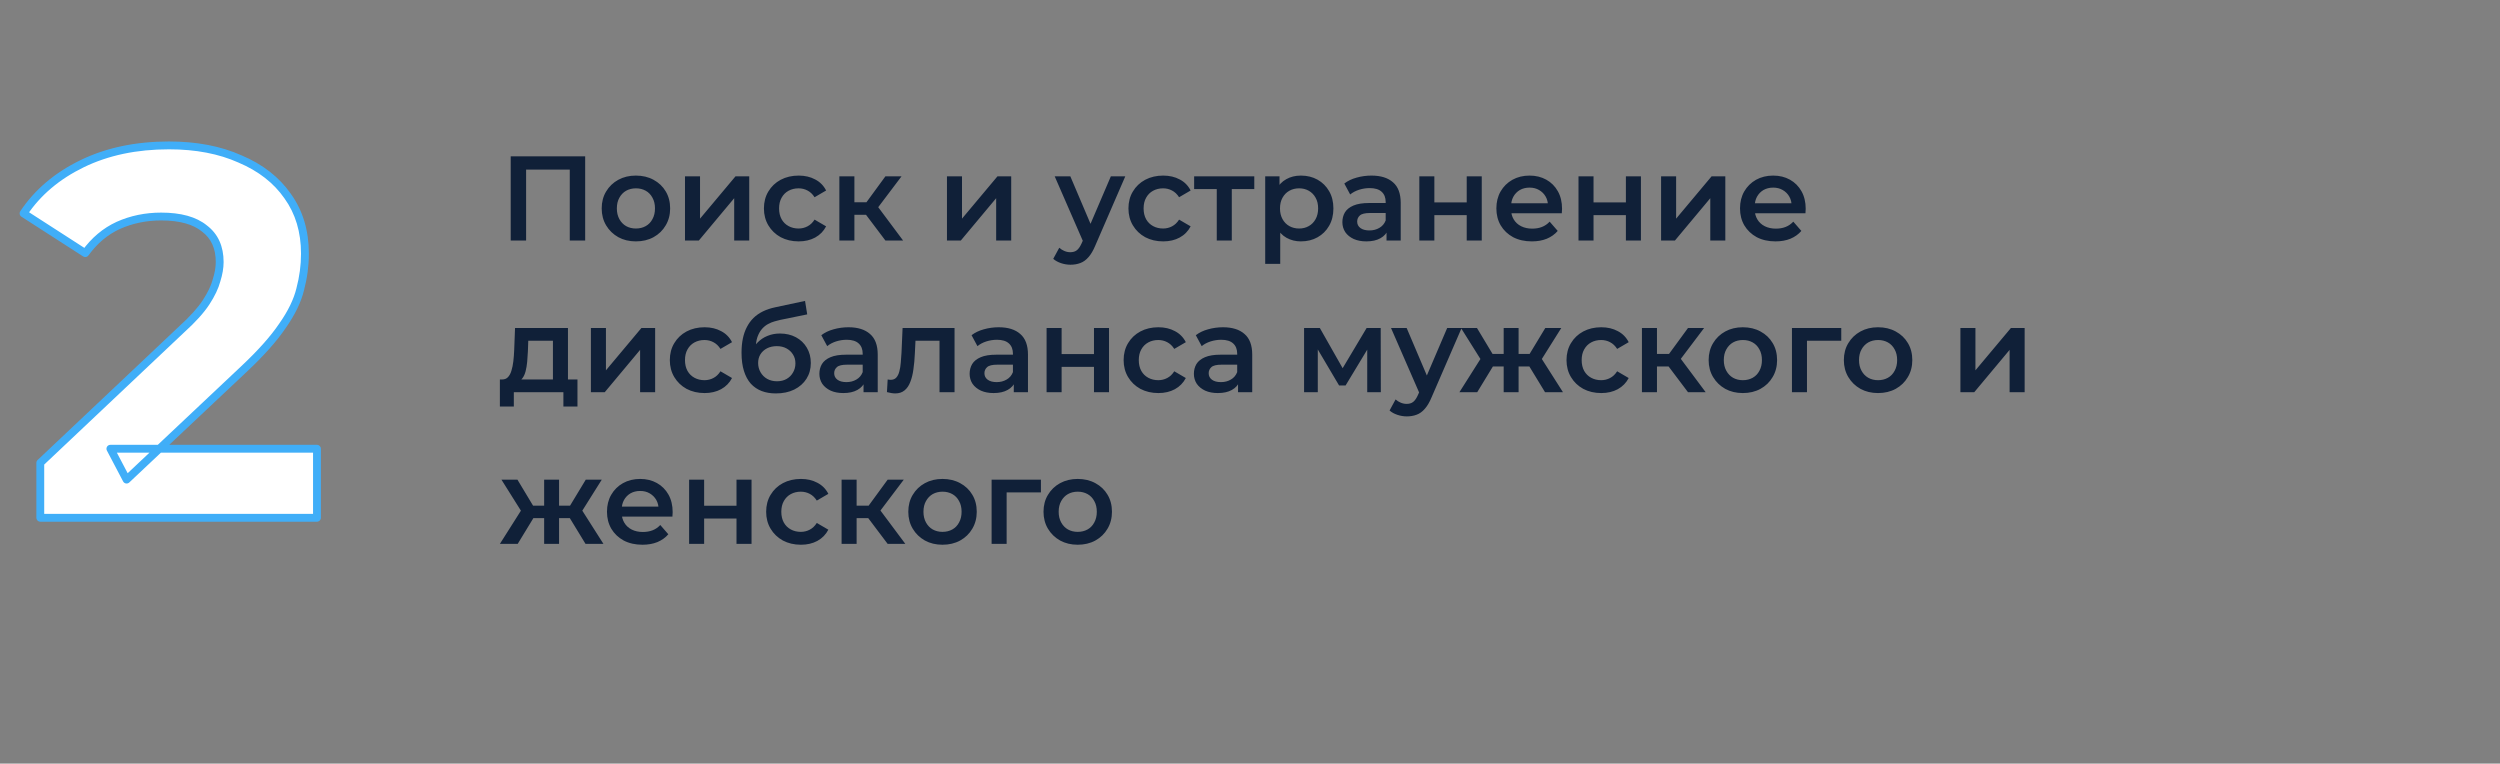 <?xml version="1.0" encoding="UTF-8"?> <svg xmlns="http://www.w3.org/2000/svg" width="478" height="146" viewBox="0 0 478 146" fill="none"><rect x="0" y="0" width="478" height="146" fill="#808080" stroke="none"/> <path d="M7.704 99V88.5L34.704 63C36.838 61.067 38.404 59.333 39.404 57.8C40.404 56.267 41.071 54.867 41.404 53.6C41.804 52.333 42.004 51.167 42.004 50.1C42.004 47.3 41.038 45.167 39.104 43.7C37.238 42.167 34.471 41.4 30.804 41.4C27.871 41.4 25.138 41.967 22.604 43.1C20.138 44.233 18.038 46 16.304 48.4L4.504 40.8C7.171 36.8 10.904 33.633 15.704 31.3C20.504 28.967 26.038 27.8 32.304 27.8C37.504 27.8 42.038 28.667 45.904 30.4C49.838 32.067 52.871 34.433 55.004 37.5C57.204 40.567 58.304 44.233 58.304 48.5C58.304 50.767 58.004 53.033 57.404 55.3C56.871 57.5 55.738 59.833 54.004 62.3C52.338 64.767 49.871 67.533 46.604 70.6L24.204 91.7L21.104 85.8H60.604V99H7.704Z" fill="white"></path> <path d="M7.704 99H6.954C6.954 99.414 7.29 99.75 7.704 99.75V99ZM7.704 88.5L7.189 87.955C7.039 88.096 6.954 88.294 6.954 88.5H7.704ZM34.704 63L34.201 62.444C34.197 62.448 34.193 62.451 34.19 62.455L34.704 63ZM39.404 57.8L40.033 58.21L40.033 58.21L39.404 57.8ZM41.404 53.6L40.689 53.374C40.686 53.386 40.682 53.397 40.679 53.409L41.404 53.6ZM39.104 43.7L38.628 44.279C38.636 44.286 38.644 44.292 38.651 44.297L39.104 43.7ZM22.604 43.1L22.298 42.415L22.291 42.419L22.604 43.1ZM16.304 48.4L15.898 49.031C16.233 49.246 16.679 49.162 16.913 48.839L16.304 48.4ZM4.504 40.8L3.88 40.384C3.769 40.551 3.729 40.756 3.77 40.953C3.811 41.15 3.929 41.322 4.098 41.431L4.504 40.8ZM15.704 31.3L15.377 30.625L15.377 30.625L15.704 31.3ZM45.904 30.4L45.598 31.084C45.602 31.087 45.607 31.088 45.612 31.091L45.904 30.4ZM55.004 37.5L54.389 37.928L54.395 37.937L55.004 37.5ZM57.404 55.3L56.679 55.108C56.678 55.113 56.677 55.118 56.676 55.123L57.404 55.3ZM54.004 62.3L53.391 61.869L53.383 61.88L54.004 62.3ZM46.604 70.6L46.091 70.053L46.09 70.054L46.604 70.6ZM24.204 91.7L23.541 92.049C23.65 92.256 23.849 92.401 24.081 92.44C24.312 92.478 24.548 92.407 24.719 92.246L24.204 91.7ZM21.104 85.8V85.05C20.842 85.05 20.598 85.187 20.462 85.412C20.327 85.637 20.318 85.916 20.441 86.149L21.104 85.8ZM60.604 85.8H61.354C61.354 85.386 61.019 85.05 60.604 85.05V85.8ZM60.604 99V99.75C61.019 99.75 61.354 99.414 61.354 99H60.604ZM8.454 99V88.5H6.954V99H8.454ZM8.219 89.045L35.219 63.545L34.19 62.455L7.189 87.955L8.219 89.045ZM35.208 63.556C37.365 61.601 38.983 59.818 40.033 58.21L38.776 57.39C37.825 58.848 36.31 60.532 34.201 62.444L35.208 63.556ZM40.033 58.21C41.06 56.634 41.77 55.159 42.13 53.791L40.679 53.409C40.373 54.574 39.748 55.9 38.776 57.39L40.033 58.21ZM42.12 53.826C42.537 52.503 42.754 51.259 42.754 50.1H41.254C41.254 51.074 41.072 52.163 40.689 53.374L42.12 53.826ZM42.754 50.1C42.754 47.106 41.708 44.734 39.558 43.102L38.651 44.297C40.367 45.599 41.254 47.494 41.254 50.1H42.754ZM39.581 43.12C37.526 41.432 34.559 40.65 30.804 40.65V42.15C34.383 42.15 36.95 42.901 38.628 44.279L39.581 43.12ZM30.804 40.65C27.772 40.65 24.933 41.236 22.298 42.415L22.911 43.785C25.342 42.697 27.971 42.15 30.804 42.15V40.65ZM22.291 42.419C19.697 43.611 17.498 45.466 15.696 47.961L16.913 48.839C18.577 46.534 20.579 44.856 22.918 43.782L22.291 42.419ZM16.711 47.77L4.911 40.169L4.098 41.431L15.898 49.031L16.711 47.77ZM5.128 41.216C7.713 37.339 11.339 34.256 16.032 31.974L15.377 30.625C10.47 33.011 6.629 36.261 3.88 40.384L5.128 41.216ZM16.032 31.974C20.714 29.699 26.132 28.55 32.304 28.55V27.05C25.944 27.05 20.295 28.235 15.377 30.625L16.032 31.974ZM32.304 28.55C37.422 28.55 41.847 29.403 45.598 31.084L46.211 29.716C42.229 27.93 37.587 27.05 32.304 27.05V28.55ZM45.612 31.091C49.434 32.71 52.347 34.994 54.389 37.928L55.62 37.072C53.395 33.873 50.242 31.423 46.197 29.709L45.612 31.091ZM54.395 37.937C56.492 40.86 57.554 44.369 57.554 48.5H59.054C59.054 44.098 57.917 40.273 55.614 37.063L54.395 37.937ZM57.554 48.5C57.554 50.7 57.263 52.902 56.679 55.108L58.13 55.492C58.745 53.165 59.054 50.834 59.054 48.5H57.554ZM56.676 55.123C56.17 57.207 55.087 59.455 53.391 61.869L54.618 62.731C56.389 60.212 57.572 57.793 58.133 55.477L56.676 55.123ZM53.383 61.88C51.759 64.284 49.335 67.008 46.091 70.053L47.118 71.147C50.407 68.059 52.917 65.25 54.626 62.72L53.383 61.88ZM46.09 70.054L23.69 91.154L24.719 92.246L47.119 71.146L46.09 70.054ZM24.868 91.351L21.768 85.451L20.441 86.149L23.541 92.049L24.868 91.351ZM21.104 86.55H60.604V85.05H21.104V86.55ZM59.854 85.8V99H61.354V85.8H59.854ZM60.604 98.25H7.704V99.75H60.604V98.25Z" fill="#40AEF8"></path> <path d="M97.647 45.992V29.892H111.884V45.992H108.94V31.686L109.63 32.422H99.901L100.591 31.686V45.992H97.647ZM121.576 46.153C120.319 46.153 119.199 45.885 118.218 45.348C117.237 44.796 116.462 44.045 115.895 43.094C115.328 42.144 115.044 41.062 115.044 39.851C115.044 38.624 115.328 37.544 115.895 36.608C116.462 35.657 117.237 34.914 118.218 34.377C119.199 33.84 120.319 33.572 121.576 33.572C122.849 33.572 123.976 33.84 124.957 34.377C125.954 34.914 126.728 35.65 127.28 36.585C127.847 37.52 128.131 38.609 128.131 39.851C128.131 41.062 127.847 42.144 127.28 43.094C126.728 44.045 125.954 44.796 124.957 45.348C123.976 45.885 122.849 46.153 121.576 46.153ZM121.576 43.692C122.281 43.692 122.91 43.539 123.462 43.232C124.014 42.925 124.443 42.481 124.75 41.898C125.072 41.316 125.233 40.633 125.233 39.851C125.233 39.054 125.072 38.371 124.75 37.804C124.443 37.221 124.014 36.777 123.462 36.47C122.91 36.163 122.289 36.01 121.599 36.01C120.894 36.01 120.265 36.163 119.713 36.47C119.176 36.777 118.747 37.221 118.425 37.804C118.103 38.371 117.942 39.054 117.942 39.851C117.942 40.633 118.103 41.316 118.425 41.898C118.747 42.481 119.176 42.925 119.713 43.232C120.265 43.539 120.886 43.692 121.576 43.692ZM130.971 45.992V33.71H133.846V41.806L140.631 33.71H143.253V45.992H140.378V37.896L133.616 45.992H130.971ZM152.709 46.153C151.421 46.153 150.271 45.885 149.259 45.348C148.263 44.796 147.481 44.045 146.913 43.094C146.346 42.144 146.062 41.062 146.062 39.851C146.062 38.624 146.346 37.544 146.913 36.608C147.481 35.657 148.263 34.914 149.259 34.377C150.271 33.84 151.421 33.572 152.709 33.572C153.905 33.572 154.956 33.818 155.86 34.308C156.78 34.783 157.478 35.489 157.953 36.424L155.745 37.712C155.377 37.13 154.925 36.7 154.388 36.424C153.867 36.148 153.3 36.01 152.686 36.01C151.981 36.01 151.345 36.163 150.777 36.47C150.21 36.777 149.765 37.221 149.443 37.804C149.121 38.371 148.96 39.054 148.96 39.851C148.96 40.648 149.121 41.339 149.443 41.921C149.765 42.489 150.21 42.925 150.777 43.232C151.345 43.539 151.981 43.692 152.686 43.692C153.3 43.692 153.867 43.554 154.388 43.278C154.925 43.002 155.377 42.573 155.745 41.99L157.953 43.278C157.478 44.198 156.78 44.911 155.86 45.417C154.956 45.908 153.905 46.153 152.709 46.153ZM169.294 45.992L164.855 40.104L167.201 38.655L172.675 45.992H169.294ZM160.485 45.992V33.71H163.36V45.992H160.485ZM162.509 41.07V38.678H166.672V41.07H162.509ZM167.477 40.196L164.786 39.874L169.294 33.71H172.376L167.477 40.196ZM181.059 45.992V33.71H183.934V41.806L190.719 33.71H193.341V45.992H190.466V37.896L183.704 45.992H181.059ZM204.669 50.615C204.071 50.615 203.473 50.516 202.875 50.316C202.277 50.117 201.778 49.841 201.38 49.488L202.53 47.372C202.821 47.633 203.151 47.84 203.519 47.993C203.887 48.147 204.262 48.223 204.646 48.223C205.167 48.223 205.589 48.093 205.911 47.832C206.233 47.572 206.532 47.135 206.808 46.521L207.521 44.911L207.751 44.566L212.397 33.71H215.157L209.407 46.981C209.023 47.901 208.594 48.63 208.119 49.166C207.659 49.703 207.137 50.078 206.555 50.293C205.987 50.508 205.359 50.615 204.669 50.615ZM207.199 46.429L201.656 33.71H204.646L209.154 44.313L207.199 46.429ZM222.406 46.153C221.118 46.153 219.968 45.885 218.956 45.348C217.959 44.796 217.177 44.045 216.61 43.094C216.042 42.144 215.759 41.062 215.759 39.851C215.759 38.624 216.042 37.544 216.61 36.608C217.177 35.657 217.959 34.914 218.956 34.377C219.968 33.84 221.118 33.572 222.406 33.572C223.602 33.572 224.652 33.818 225.557 34.308C226.477 34.783 227.174 35.489 227.65 36.424L225.442 37.712C225.074 37.13 224.621 36.7 224.085 36.424C223.563 36.148 222.996 36.01 222.383 36.01C221.677 36.01 221.041 36.163 220.474 36.47C219.906 36.777 219.462 37.221 219.14 37.804C218.818 38.371 218.657 39.054 218.657 39.851C218.657 40.648 218.818 41.339 219.14 41.921C219.462 42.489 219.906 42.925 220.474 43.232C221.041 43.539 221.677 43.692 222.383 43.692C222.996 43.692 223.563 43.554 224.085 43.278C224.621 43.002 225.074 42.573 225.442 41.99L227.65 43.278C227.174 44.198 226.477 44.911 225.557 45.417C224.652 45.908 223.602 46.153 222.406 46.153ZM232.644 45.992V35.458L233.311 36.148H228.32V33.71H239.82V36.148H234.852L235.519 35.458V45.992H232.644ZM248.714 46.153C247.717 46.153 246.805 45.923 245.977 45.463C245.164 45.003 244.512 44.313 244.022 43.393C243.546 42.458 243.309 41.277 243.309 39.851C243.309 38.41 243.539 37.229 243.999 36.309C244.474 35.389 245.118 34.707 245.931 34.262C246.743 33.802 247.671 33.572 248.714 33.572C249.925 33.572 250.991 33.833 251.911 34.354C252.846 34.876 253.582 35.604 254.119 36.539C254.671 37.474 254.947 38.578 254.947 39.851C254.947 41.124 254.671 42.236 254.119 43.186C253.582 44.121 252.846 44.85 251.911 45.371C250.991 45.892 249.925 46.153 248.714 46.153ZM241.906 50.454V33.71H244.643V36.608L244.551 39.874L244.781 43.14V50.454H241.906ZM248.392 43.692C249.082 43.692 249.695 43.539 250.232 43.232C250.784 42.925 251.221 42.481 251.543 41.898C251.865 41.316 252.026 40.633 252.026 39.851C252.026 39.054 251.865 38.371 251.543 37.804C251.221 37.221 250.784 36.777 250.232 36.47C249.695 36.163 249.082 36.01 248.392 36.01C247.702 36.01 247.081 36.163 246.529 36.47C245.977 36.777 245.54 37.221 245.218 37.804C244.896 38.371 244.735 39.054 244.735 39.851C244.735 40.633 244.896 41.316 245.218 41.898C245.54 42.481 245.977 42.925 246.529 43.232C247.081 43.539 247.702 43.692 248.392 43.692ZM265.103 45.992V43.508L264.942 42.979V38.632C264.942 37.789 264.689 37.137 264.183 36.677C263.677 36.202 262.91 35.964 261.883 35.964C261.193 35.964 260.51 36.072 259.836 36.286C259.176 36.501 258.617 36.8 258.157 37.183L257.03 35.09C257.689 34.584 258.471 34.209 259.376 33.963C260.296 33.703 261.246 33.572 262.228 33.572C264.006 33.572 265.379 34.002 266.345 34.86C267.326 35.703 267.817 37.014 267.817 38.793V45.992H265.103ZM261.239 46.153C260.319 46.153 259.514 46 258.824 45.693C258.134 45.371 257.597 44.934 257.214 44.382C256.846 43.815 256.662 43.178 256.662 42.473C256.662 41.783 256.823 41.162 257.145 40.61C257.482 40.058 258.026 39.621 258.778 39.299C259.529 38.977 260.526 38.816 261.768 38.816H265.333V40.725H261.975C260.993 40.725 260.334 40.886 259.997 41.208C259.659 41.515 259.491 41.898 259.491 42.358C259.491 42.88 259.698 43.294 260.112 43.6C260.526 43.907 261.101 44.06 261.837 44.06C262.542 44.06 263.171 43.899 263.723 43.577C264.29 43.255 264.696 42.78 264.942 42.151L265.425 43.876C265.149 44.597 264.65 45.157 263.93 45.555C263.224 45.954 262.327 46.153 261.239 46.153ZM271.374 45.992V33.71H274.249V38.701H280.436V33.71H283.311V45.992H280.436V41.139H274.249V45.992H271.374ZM292.891 46.153C291.527 46.153 290.331 45.885 289.303 45.348C288.291 44.796 287.502 44.045 286.934 43.094C286.382 42.144 286.106 41.062 286.106 39.851C286.106 38.624 286.375 37.544 286.911 36.608C287.463 35.657 288.215 34.914 289.165 34.377C290.131 33.84 291.228 33.572 292.454 33.572C293.65 33.572 294.716 33.833 295.651 34.354C296.587 34.876 297.323 35.611 297.859 36.562C298.396 37.513 298.664 38.632 298.664 39.92C298.664 40.043 298.657 40.181 298.641 40.334C298.641 40.487 298.634 40.633 298.618 40.771H288.383V38.862H297.1L295.973 39.46C295.989 38.755 295.843 38.134 295.536 37.597C295.23 37.06 294.808 36.639 294.271 36.332C293.75 36.026 293.144 35.872 292.454 35.872C291.749 35.872 291.128 36.026 290.591 36.332C290.07 36.639 289.656 37.068 289.349 37.62C289.058 38.157 288.912 38.793 288.912 39.529V39.989C288.912 40.725 289.081 41.377 289.418 41.944C289.756 42.511 290.231 42.949 290.844 43.255C291.458 43.562 292.163 43.715 292.96 43.715C293.65 43.715 294.271 43.608 294.823 43.393C295.375 43.178 295.866 42.841 296.295 42.381L297.836 44.152C297.284 44.796 296.587 45.294 295.743 45.647C294.915 45.984 293.965 46.153 292.891 46.153ZM301.809 45.992V33.71H304.684V38.701H310.871V33.71H313.746V45.992H310.871V41.139H304.684V45.992H301.809ZM317.599 45.992V33.71H320.474V41.806L327.259 33.71H329.881V45.992H327.006V37.896L320.244 45.992H317.599ZM339.475 46.153C338.111 46.153 336.915 45.885 335.887 45.348C334.875 44.796 334.086 44.045 333.518 43.094C332.966 42.144 332.69 41.062 332.69 39.851C332.69 38.624 332.959 37.544 333.495 36.608C334.047 35.657 334.799 34.914 335.749 34.377C336.715 33.84 337.812 33.572 339.038 33.572C340.234 33.572 341.3 33.833 342.235 34.354C343.171 34.876 343.907 35.611 344.443 36.562C344.98 37.513 345.248 38.632 345.248 39.92C345.248 40.043 345.241 40.181 345.225 40.334C345.225 40.487 345.218 40.633 345.202 40.771H334.967V38.862H343.684L342.557 39.46C342.573 38.755 342.427 38.134 342.12 37.597C341.814 37.06 341.392 36.639 340.855 36.332C340.334 36.026 339.728 35.872 339.038 35.872C338.333 35.872 337.712 36.026 337.175 36.332C336.654 36.639 336.24 37.068 335.933 37.62C335.642 38.157 335.496 38.793 335.496 39.529V39.989C335.496 40.725 335.665 41.377 336.002 41.944C336.34 42.511 336.815 42.949 337.428 43.255C338.042 43.562 338.747 43.715 339.544 43.715C340.234 43.715 340.855 43.608 341.407 43.393C341.959 43.178 342.45 42.841 342.879 42.381L344.42 44.152C343.868 44.796 343.171 45.294 342.327 45.647C341.499 45.984 340.549 46.153 339.475 46.153ZM105.72 73.658V65.148H101.005L100.936 67.126C100.905 67.832 100.859 68.514 100.798 69.173C100.737 69.817 100.637 70.415 100.499 70.967C100.361 71.504 100.162 71.948 99.901 72.301C99.641 72.654 99.296 72.884 98.866 72.991L96.014 72.554C96.474 72.554 96.842 72.409 97.118 72.117C97.409 71.811 97.632 71.397 97.785 70.875C97.954 70.338 98.076 69.733 98.153 69.058C98.23 68.368 98.284 67.655 98.314 66.919L98.475 62.71H108.595V73.658H105.72ZM95.577 77.729V72.554H110.412V77.729H107.721V74.992H98.245V77.729H95.577ZM112.98 74.992V62.71H115.855V70.806L122.64 62.71H125.262V74.992H122.387V66.896L115.625 74.992H112.98ZM134.718 75.153C133.43 75.153 132.28 74.885 131.268 74.348C130.272 73.796 129.49 73.045 128.922 72.094C128.355 71.144 128.071 70.062 128.071 68.851C128.071 67.624 128.355 66.543 128.922 65.608C129.49 64.657 130.272 63.914 131.268 63.377C132.28 62.84 133.43 62.572 134.718 62.572C135.914 62.572 136.965 62.818 137.869 63.308C138.789 63.783 139.487 64.489 139.962 65.424L137.754 66.712C137.386 66.129 136.934 65.7 136.397 65.424C135.876 65.148 135.309 65.01 134.695 65.01C133.99 65.01 133.354 65.163 132.786 65.47C132.219 65.777 131.774 66.222 131.452 66.804C131.13 67.371 130.969 68.054 130.969 68.851C130.969 69.648 131.13 70.338 131.452 70.921C131.774 71.489 132.219 71.925 132.786 72.232C133.354 72.539 133.99 72.692 134.695 72.692C135.309 72.692 135.876 72.554 136.397 72.278C136.934 72.002 137.386 71.573 137.754 70.99L139.962 72.278C139.487 73.198 138.789 73.911 137.869 74.417C136.965 74.908 135.914 75.153 134.718 75.153ZM148.336 75.222C147.324 75.222 146.419 75.069 145.622 74.762C144.825 74.456 144.135 73.988 143.552 73.359C142.985 72.715 142.548 71.903 142.241 70.921C141.934 69.94 141.781 68.775 141.781 67.425C141.781 66.444 141.865 65.547 142.034 64.734C142.203 63.922 142.456 63.193 142.793 62.549C143.13 61.89 143.552 61.307 144.058 60.801C144.579 60.295 145.185 59.873 145.875 59.536C146.565 59.199 147.347 58.938 148.221 58.754L153.925 57.535L154.339 60.111L149.164 61.169C148.873 61.23 148.52 61.322 148.106 61.445C147.707 61.553 147.293 61.721 146.864 61.951C146.45 62.166 146.059 62.48 145.691 62.894C145.338 63.293 145.047 63.814 144.817 64.458C144.602 65.087 144.495 65.876 144.495 66.827C144.495 67.118 144.503 67.341 144.518 67.494C144.549 67.632 144.572 67.785 144.587 67.954C144.618 68.108 144.633 68.338 144.633 68.644L143.552 67.517C143.859 66.735 144.28 66.068 144.817 65.516C145.369 64.949 146.005 64.519 146.726 64.228C147.462 63.922 148.259 63.768 149.118 63.768C150.268 63.768 151.288 64.006 152.177 64.481C153.066 64.957 153.764 65.624 154.27 66.482C154.776 67.341 155.029 68.314 155.029 69.403C155.029 70.538 154.753 71.542 154.201 72.416C153.649 73.29 152.867 73.98 151.855 74.486C150.858 74.977 149.685 75.222 148.336 75.222ZM148.566 72.899C149.256 72.899 149.862 72.754 150.383 72.462C150.92 72.156 151.334 71.742 151.625 71.22C151.932 70.699 152.085 70.116 152.085 69.472C152.085 68.828 151.932 68.269 151.625 67.793C151.334 67.302 150.92 66.912 150.383 66.62C149.862 66.329 149.241 66.183 148.52 66.183C147.83 66.183 147.209 66.321 146.657 66.597C146.12 66.873 145.699 67.257 145.392 67.747C145.101 68.222 144.955 68.775 144.955 69.403C144.955 70.047 145.108 70.638 145.415 71.174C145.722 71.711 146.143 72.132 146.68 72.439C147.232 72.746 147.861 72.899 148.566 72.899ZM165.107 74.992V72.508L164.946 71.979V67.632C164.946 66.789 164.693 66.137 164.187 65.677C163.681 65.202 162.914 64.964 161.887 64.964C161.197 64.964 160.514 65.072 159.84 65.286C159.18 65.501 158.621 65.8 158.161 66.183L157.034 64.09C157.693 63.584 158.475 63.209 159.38 62.963C160.3 62.703 161.25 62.572 162.232 62.572C164.01 62.572 165.383 63.002 166.349 63.86C167.33 64.704 167.821 66.014 167.821 67.793V74.992H165.107ZM161.243 75.153C160.323 75.153 159.518 75 158.828 74.693C158.138 74.371 157.601 73.934 157.218 73.382C156.85 72.815 156.666 72.178 156.666 71.473C156.666 70.783 156.827 70.162 157.149 69.61C157.486 69.058 158.03 68.621 158.782 68.299C159.533 67.977 160.53 67.816 161.772 67.816H165.337V69.725H161.979C160.997 69.725 160.338 69.886 160.001 70.208C159.663 70.515 159.495 70.898 159.495 71.358C159.495 71.879 159.702 72.293 160.116 72.6C160.53 72.907 161.105 73.06 161.841 73.06C162.546 73.06 163.175 72.899 163.727 72.577C164.294 72.255 164.7 71.78 164.946 71.151L165.429 72.876C165.153 73.597 164.654 74.156 163.934 74.555C163.228 74.954 162.331 75.153 161.243 75.153ZM169.584 74.969L169.722 72.554C169.83 72.57 169.929 72.585 170.021 72.6C170.113 72.615 170.198 72.623 170.274 72.623C170.75 72.623 171.118 72.478 171.378 72.186C171.639 71.895 171.831 71.504 171.953 71.013C172.091 70.507 172.183 69.948 172.229 69.334C172.291 68.706 172.337 68.077 172.367 67.448L172.574 62.71H182.51V74.992H179.635V64.366L180.302 65.148H174.46L175.081 64.343L174.92 67.586C174.874 68.675 174.782 69.687 174.644 70.622C174.522 71.542 174.322 72.347 174.046 73.037C173.786 73.727 173.418 74.264 172.942 74.647C172.482 75.031 171.892 75.222 171.171 75.222C170.941 75.222 170.688 75.199 170.412 75.153C170.152 75.107 169.876 75.046 169.584 74.969ZM193.834 74.992V72.508L193.673 71.979V67.632C193.673 66.789 193.42 66.137 192.914 65.677C192.408 65.202 191.642 64.964 190.614 64.964C189.924 64.964 189.242 65.072 188.567 65.286C187.908 65.501 187.348 65.8 186.888 66.183L185.761 64.09C186.421 63.584 187.203 63.209 188.107 62.963C189.027 62.703 189.978 62.572 190.959 62.572C192.738 62.572 194.11 63.002 195.076 63.86C196.058 64.704 196.548 66.014 196.548 67.793V74.992H193.834ZM189.97 75.153C189.05 75.153 188.245 75 187.555 74.693C186.865 74.371 186.329 73.934 185.945 73.382C185.577 72.815 185.393 72.178 185.393 71.473C185.393 70.783 185.554 70.162 185.876 69.61C186.214 69.058 186.758 68.621 187.509 68.299C188.261 67.977 189.257 67.816 190.499 67.816H194.064V69.725H190.706C189.725 69.725 189.066 69.886 188.728 70.208C188.391 70.515 188.222 70.898 188.222 71.358C188.222 71.879 188.429 72.293 188.843 72.6C189.257 72.907 189.832 73.06 190.568 73.06C191.274 73.06 191.902 72.899 192.454 72.577C193.022 72.255 193.428 71.78 193.673 71.151L194.156 72.876C193.88 73.597 193.382 74.156 192.661 74.555C191.956 74.954 191.059 75.153 189.97 75.153ZM200.106 74.992V62.71H202.981V67.701H209.168V62.71H212.043V74.992H209.168V70.139H202.981V74.992H200.106ZM221.485 75.153C220.197 75.153 219.047 74.885 218.035 74.348C217.038 73.796 216.256 73.045 215.689 72.094C215.122 71.144 214.838 70.062 214.838 68.851C214.838 67.624 215.122 66.543 215.689 65.608C216.256 64.657 217.038 63.914 218.035 63.377C219.047 62.84 220.197 62.572 221.485 62.572C222.681 62.572 223.731 62.818 224.636 63.308C225.556 63.783 226.254 64.489 226.729 65.424L224.521 66.712C224.153 66.129 223.701 65.7 223.164 65.424C222.643 65.148 222.075 65.01 221.462 65.01C220.757 65.01 220.12 65.163 219.553 65.47C218.986 65.777 218.541 66.222 218.219 66.804C217.897 67.371 217.736 68.054 217.736 68.851C217.736 69.648 217.897 70.338 218.219 70.921C218.541 71.489 218.986 71.925 219.553 72.232C220.12 72.539 220.757 72.692 221.462 72.692C222.075 72.692 222.643 72.554 223.164 72.278C223.701 72.002 224.153 71.573 224.521 70.99L226.729 72.278C226.254 73.198 225.556 73.911 224.636 74.417C223.731 74.908 222.681 75.153 221.485 75.153ZM236.712 74.992V72.508L236.551 71.979V67.632C236.551 66.789 236.298 66.137 235.792 65.677C235.286 65.202 234.519 64.964 233.492 64.964C232.802 64.964 232.12 65.072 231.445 65.286C230.786 65.501 230.226 65.8 229.766 66.183L228.639 64.09C229.298 63.584 230.08 63.209 230.985 62.963C231.905 62.703 232.856 62.572 233.837 62.572C235.616 62.572 236.988 63.002 237.954 63.86C238.935 64.704 239.426 66.014 239.426 67.793V74.992H236.712ZM232.848 75.153C231.928 75.153 231.123 75 230.433 74.693C229.743 74.371 229.206 73.934 228.823 73.382C228.455 72.815 228.271 72.178 228.271 71.473C228.271 70.783 228.432 70.162 228.754 69.61C229.091 69.058 229.636 68.621 230.387 68.299C231.138 67.977 232.135 67.816 233.377 67.816H236.942V69.725H233.584C232.603 69.725 231.943 69.886 231.606 70.208C231.269 70.515 231.1 70.898 231.1 71.358C231.1 71.879 231.307 72.293 231.721 72.6C232.135 72.907 232.71 73.06 233.446 73.06C234.151 73.06 234.78 72.899 235.332 72.577C235.899 72.255 236.306 71.78 236.551 71.151L237.034 72.876C236.758 73.597 236.26 74.156 235.539 74.555C234.834 74.954 233.937 75.153 232.848 75.153ZM249.34 74.992V62.71H252.353L257.298 71.427H256.102L261.3 62.71H263.991L264.014 74.992H261.415V65.792L261.875 66.091L257.275 73.704H256.033L251.41 65.884L251.962 65.746V74.992H249.34ZM268.974 79.615C268.376 79.615 267.778 79.516 267.18 79.316C266.582 79.117 266.084 78.841 265.685 78.488L266.835 76.372C267.127 76.633 267.456 76.84 267.824 76.993C268.192 77.147 268.568 77.223 268.951 77.223C269.473 77.223 269.894 77.093 270.216 76.832C270.538 76.572 270.837 76.135 271.113 75.521L271.826 73.911L272.056 73.566L276.702 62.71H279.462L273.712 75.981C273.329 76.901 272.9 77.629 272.424 78.166C271.964 78.703 271.443 79.079 270.86 79.293C270.293 79.508 269.664 79.615 268.974 79.615ZM271.504 75.429L265.961 62.71H268.951L273.459 73.313L271.504 75.429ZM295.414 74.992L291.826 69.104L294.172 67.655L298.841 74.992H295.414ZM289.503 70.07V67.678H293.62V70.07H289.503ZM294.448 69.196L291.734 68.874L295.46 62.71H298.519L294.448 69.196ZM282.442 74.992H279.038L283.684 67.655L286.03 69.104L282.442 74.992ZM290.354 74.992H287.502V62.71H290.354V74.992ZM288.353 70.07H284.259V67.678H288.353V70.07ZM283.408 69.196L279.337 62.71H282.396L286.099 68.874L283.408 69.196ZM306.163 75.153C304.875 75.153 303.725 74.885 302.713 74.348C301.716 73.796 300.934 73.045 300.367 72.094C299.799 71.144 299.516 70.062 299.516 68.851C299.516 67.624 299.799 66.543 300.367 65.608C300.934 64.657 301.716 63.914 302.713 63.377C303.725 62.84 304.875 62.572 306.163 62.572C307.359 62.572 308.409 62.818 309.314 63.308C310.234 63.783 310.931 64.489 311.407 65.424L309.199 66.712C308.831 66.129 308.378 65.7 307.842 65.424C307.32 65.148 306.753 65.01 306.14 65.01C305.434 65.01 304.798 65.163 304.231 65.47C303.663 65.777 303.219 66.222 302.897 66.804C302.575 67.371 302.414 68.054 302.414 68.851C302.414 69.648 302.575 70.338 302.897 70.921C303.219 71.489 303.663 71.925 304.231 72.232C304.798 72.539 305.434 72.692 306.14 72.692C306.753 72.692 307.32 72.554 307.842 72.278C308.378 72.002 308.831 71.573 309.199 70.99L311.407 72.278C310.931 73.198 310.234 73.911 309.314 74.417C308.409 74.908 307.359 75.153 306.163 75.153ZM322.747 74.992L318.308 69.104L320.654 67.655L326.128 74.992H322.747ZM313.938 74.992V62.71H316.813V74.992H313.938ZM315.962 70.07V67.678H320.125V70.07H315.962ZM320.93 69.196L318.239 68.874L322.747 62.71H325.829L320.93 69.196ZM333.225 75.153C331.968 75.153 330.849 74.885 329.867 74.348C328.886 73.796 328.112 73.045 327.544 72.094C326.977 71.144 326.693 70.062 326.693 68.851C326.693 67.624 326.977 66.543 327.544 65.608C328.112 64.657 328.886 63.914 329.867 63.377C330.849 62.84 331.968 62.572 333.225 62.572C334.498 62.572 335.625 62.84 336.606 63.377C337.603 63.914 338.377 64.65 338.929 65.585C339.497 66.52 339.78 67.609 339.78 68.851C339.78 70.062 339.497 71.144 338.929 72.094C338.377 73.045 337.603 73.796 336.606 74.348C335.625 74.885 334.498 75.153 333.225 75.153ZM333.225 72.692C333.931 72.692 334.559 72.539 335.111 72.232C335.663 71.925 336.093 71.481 336.399 70.898C336.721 70.316 336.882 69.633 336.882 68.851C336.882 68.054 336.721 67.371 336.399 66.804C336.093 66.222 335.663 65.777 335.111 65.47C334.559 65.163 333.938 65.01 333.248 65.01C332.543 65.01 331.914 65.163 331.362 65.47C330.826 65.777 330.396 66.222 330.074 66.804C329.752 67.371 329.591 68.054 329.591 68.851C329.591 69.633 329.752 70.316 330.074 70.898C330.396 71.481 330.826 71.925 331.362 72.232C331.914 72.539 332.535 72.692 333.225 72.692ZM342.62 74.992V62.71H352.05V65.148H344.828L345.495 64.504V74.992H342.62ZM359.078 75.153C357.821 75.153 356.701 74.885 355.72 74.348C354.739 73.796 353.964 73.045 353.397 72.094C352.83 71.144 352.546 70.062 352.546 68.851C352.546 67.624 352.83 66.543 353.397 65.608C353.964 64.657 354.739 63.914 355.72 63.377C356.701 62.84 357.821 62.572 359.078 62.572C360.351 62.572 361.478 62.84 362.459 63.377C363.456 63.914 364.23 64.65 364.782 65.585C365.349 66.52 365.633 67.609 365.633 68.851C365.633 70.062 365.349 71.144 364.782 72.094C364.23 73.045 363.456 73.796 362.459 74.348C361.478 74.885 360.351 75.153 359.078 75.153ZM359.078 72.692C359.783 72.692 360.412 72.539 360.964 72.232C361.516 71.925 361.945 71.481 362.252 70.898C362.574 70.316 362.735 69.633 362.735 68.851C362.735 68.054 362.574 67.371 362.252 66.804C361.945 66.222 361.516 65.777 360.964 65.47C360.412 65.163 359.791 65.01 359.101 65.01C358.396 65.01 357.767 65.163 357.215 65.47C356.678 65.777 356.249 66.222 355.927 66.804C355.605 67.371 355.444 68.054 355.444 68.851C355.444 69.633 355.605 70.316 355.927 70.898C356.249 71.481 356.678 71.925 357.215 72.232C357.767 72.539 358.388 72.692 359.078 72.692ZM374.829 74.992V62.71H377.704V70.806L384.489 62.71H387.111V74.992H384.236V66.896L377.474 74.992H374.829ZM111.953 103.992L108.365 98.104L110.711 96.655L115.38 103.992H111.953ZM106.042 99.07V96.678H110.159V99.07H106.042ZM110.987 98.196L108.273 97.874L111.999 91.71H115.058L110.987 98.196ZM98.981 103.992H95.577L100.223 96.655L102.569 98.104L98.981 103.992ZM106.893 103.992H104.041V91.71H106.893V103.992ZM104.892 99.07H100.798V96.678H104.892V99.07ZM99.947 98.196L95.876 91.71H98.935L102.638 97.874L99.947 98.196ZM122.84 104.153C121.475 104.153 120.279 103.885 119.252 103.348C118.24 102.796 117.45 102.045 116.883 101.094C116.331 100.144 116.055 99.062 116.055 97.851C116.055 96.624 116.323 95.543 116.86 94.608C117.412 93.657 118.163 92.914 119.114 92.377C120.08 91.841 121.176 91.572 122.403 91.572C123.599 91.572 124.664 91.833 125.6 92.354C126.535 92.876 127.271 93.612 127.808 94.562C128.344 95.513 128.613 96.632 128.613 97.92C128.613 98.043 128.605 98.181 128.59 98.334C128.59 98.487 128.582 98.633 128.567 98.771H118.332V96.862H127.049L125.922 97.46C125.937 96.755 125.791 96.134 125.485 95.597C125.178 95.061 124.756 94.639 124.22 94.332C123.698 94.025 123.093 93.872 122.403 93.872C121.697 93.872 121.076 94.025 120.54 94.332C120.018 94.639 119.604 95.068 119.298 95.62C119.006 96.157 118.861 96.793 118.861 97.529V97.989C118.861 98.725 119.029 99.377 119.367 99.944C119.704 100.512 120.179 100.949 120.793 101.255C121.406 101.562 122.111 101.715 122.909 101.715C123.599 101.715 124.22 101.608 124.772 101.393C125.324 101.179 125.814 100.841 126.244 100.381L127.785 102.152C127.233 102.796 126.535 103.295 125.692 103.647C124.864 103.985 123.913 104.153 122.84 104.153ZM131.757 103.992V91.71H134.632V96.701H140.819V91.71H143.694V103.992H140.819V99.139H134.632V103.992H131.757ZM153.136 104.153C151.848 104.153 150.698 103.885 149.686 103.348C148.69 102.796 147.908 102.045 147.34 101.094C146.773 100.144 146.489 99.062 146.489 97.851C146.489 96.624 146.773 95.543 147.34 94.608C147.908 93.657 148.69 92.914 149.686 92.377C150.698 91.841 151.848 91.572 153.136 91.572C154.332 91.572 155.383 91.817 156.287 92.308C157.207 92.784 157.905 93.489 158.38 94.424L156.172 95.712C155.804 95.129 155.352 94.7 154.815 94.424C154.294 94.148 153.727 94.01 153.113 94.01C152.408 94.01 151.772 94.163 151.204 94.47C150.637 94.777 150.192 95.222 149.87 95.804C149.548 96.371 149.387 97.054 149.387 97.851C149.387 98.648 149.548 99.338 149.87 99.921C150.192 100.489 150.637 100.926 151.204 101.232C151.772 101.539 152.408 101.692 153.113 101.692C153.727 101.692 154.294 101.554 154.815 101.278C155.352 101.002 155.804 100.573 156.172 99.99L158.38 101.278C157.905 102.198 157.207 102.911 156.287 103.417C155.383 103.908 154.332 104.153 153.136 104.153ZM169.72 103.992L165.281 98.104L167.627 96.655L173.101 103.992H169.72ZM160.911 103.992V91.71H163.786V103.992H160.911ZM162.935 99.07V96.678H167.098V99.07H162.935ZM167.903 98.196L165.212 97.874L169.72 91.71H172.802L167.903 98.196ZM180.199 104.153C178.942 104.153 177.822 103.885 176.841 103.348C175.86 102.796 175.085 102.045 174.518 101.094C173.951 100.144 173.667 99.062 173.667 97.851C173.667 96.624 173.951 95.543 174.518 94.608C175.085 93.657 175.86 92.914 176.841 92.377C177.822 91.841 178.942 91.572 180.199 91.572C181.472 91.572 182.599 91.841 183.58 92.377C184.577 92.914 185.351 93.65 185.903 94.585C186.47 95.52 186.754 96.609 186.754 97.851C186.754 99.062 186.47 100.144 185.903 101.094C185.351 102.045 184.577 102.796 183.58 103.348C182.599 103.885 181.472 104.153 180.199 104.153ZM180.199 101.692C180.904 101.692 181.533 101.539 182.085 101.232C182.637 100.926 183.066 100.481 183.373 99.898C183.695 99.316 183.856 98.633 183.856 97.851C183.856 97.054 183.695 96.371 183.373 95.804C183.066 95.222 182.637 94.777 182.085 94.47C181.533 94.163 180.912 94.01 180.222 94.01C179.517 94.01 178.888 94.163 178.336 94.47C177.799 94.777 177.37 95.222 177.048 95.804C176.726 96.371 176.565 97.054 176.565 97.851C176.565 98.633 176.726 99.316 177.048 99.898C177.37 100.481 177.799 100.926 178.336 101.232C178.888 101.539 179.509 101.692 180.199 101.692ZM189.594 103.992V91.71H199.024V94.148H191.802L192.469 93.504V103.992H189.594ZM206.052 104.153C204.794 104.153 203.675 103.885 202.694 103.348C201.712 102.796 200.938 102.045 200.371 101.094C199.803 100.144 199.52 99.062 199.52 97.851C199.52 96.624 199.803 95.543 200.371 94.608C200.938 93.657 201.712 92.914 202.694 92.377C203.675 91.841 204.794 91.572 206.052 91.572C207.324 91.572 208.451 91.841 209.433 92.377C210.429 92.914 211.204 93.65 211.756 94.585C212.323 95.52 212.607 96.609 212.607 97.851C212.607 99.062 212.323 100.144 211.756 101.094C211.204 102.045 210.429 102.796 209.433 103.348C208.451 103.885 207.324 104.153 206.052 104.153ZM206.052 101.692C206.757 101.692 207.386 101.539 207.938 101.232C208.49 100.926 208.919 100.481 209.226 99.898C209.548 99.316 209.709 98.633 209.709 97.851C209.709 97.054 209.548 96.371 209.226 95.804C208.919 95.222 208.49 94.777 207.938 94.47C207.386 94.163 206.765 94.01 206.075 94.01C205.369 94.01 204.741 94.163 204.189 94.47C203.652 94.777 203.223 95.222 202.901 95.804C202.579 96.371 202.418 97.054 202.418 97.851C202.418 98.633 202.579 99.316 202.901 99.898C203.223 100.481 203.652 100.926 204.189 101.232C204.741 101.539 205.362 101.692 206.052 101.692Z" fill="#102038"></path> </svg> 